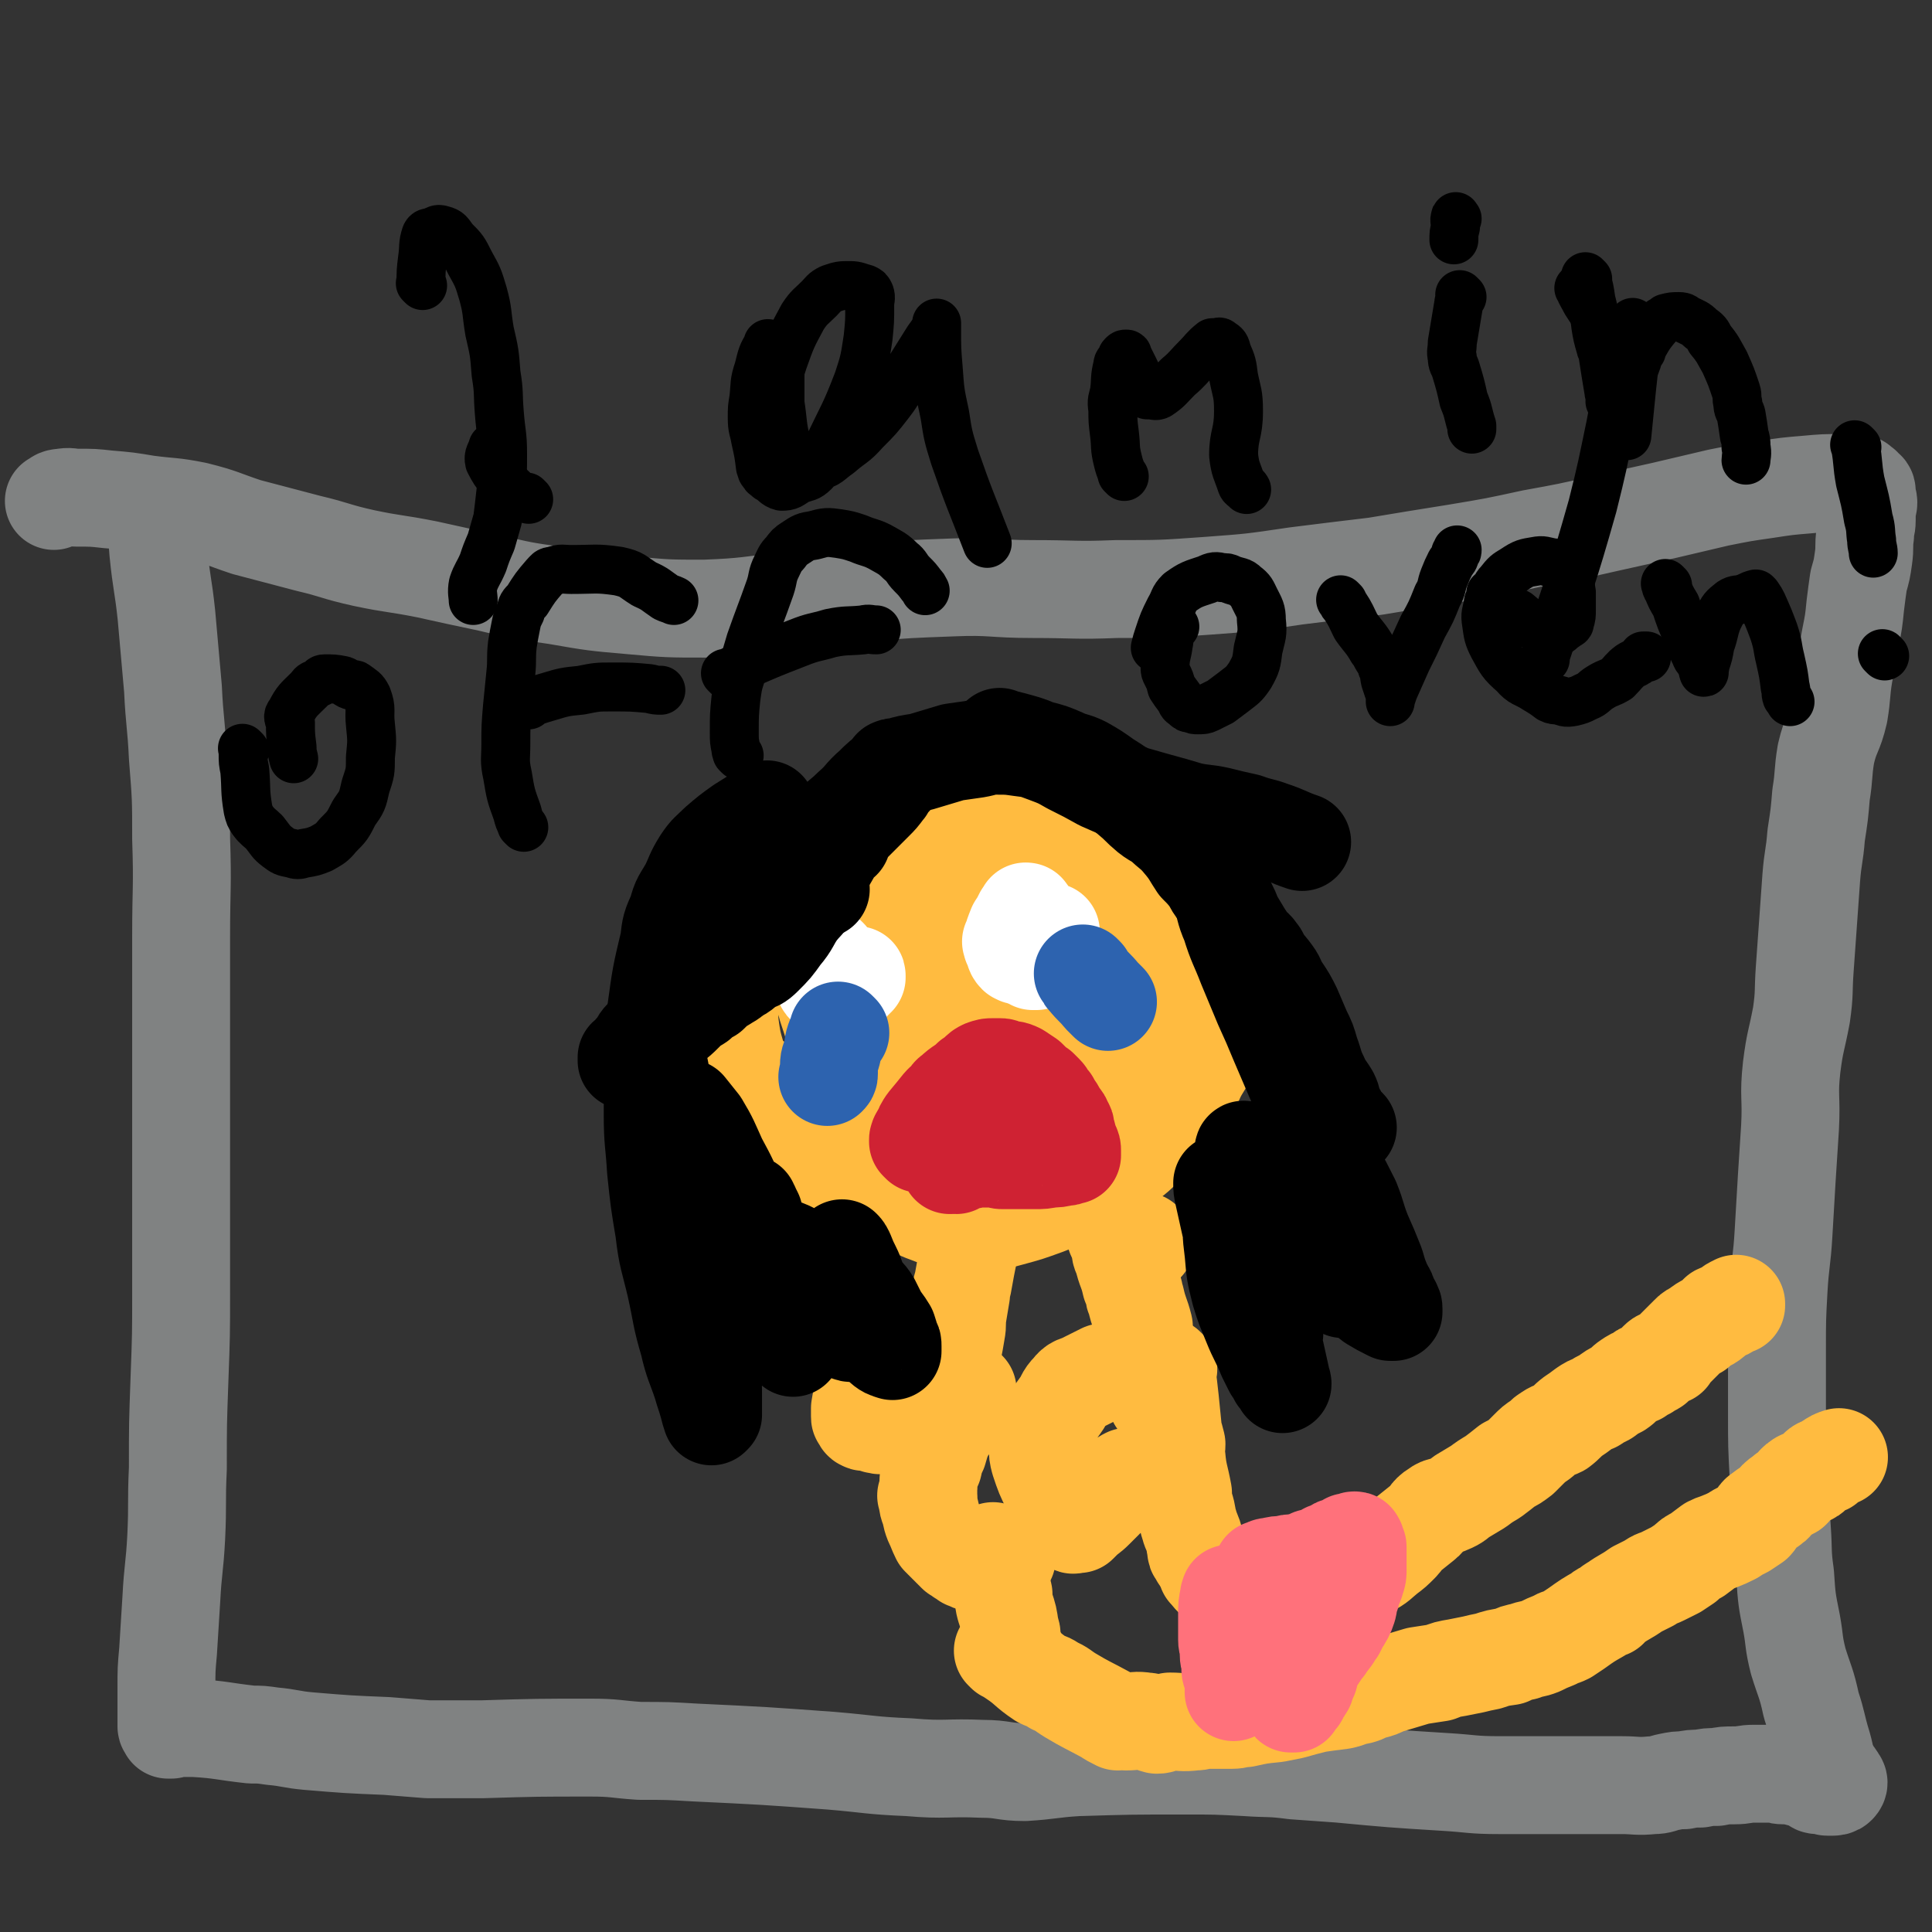 <svg viewBox='0 0 1184 1184' version='1.1' xmlns='http://www.w3.org/2000/svg' xmlns:xlink='http://www.w3.org/1999/xlink'><rect x="0" y="0" width="1184" height="1184" fill="#333333" stroke="none"/><g fill='none' stroke='#808282' stroke-width='60' stroke-linecap='round' stroke-linejoin='round'><path d='M97,316c-1,-1 -1,-1 -1,-1 -1,-1 0,0 0,0 0,0 0,0 0,0 0,0 0,0 0,0 -1,-1 0,0 0,0 1,12 0,12 1,23 2,20 3,20 5,39 2,23 2,23 4,45 1,21 2,21 3,42 2,25 2,25 2,50 1,30 0,30 0,60 0,26 0,26 0,53 0,27 0,27 0,54 0,28 0,28 0,57 0,27 0,27 0,54 0,26 0,26 -1,53 -1,28 -1,27 -1,55 -1,21 0,21 -1,42 -1,19 -2,19 -3,38 -1,16 -1,16 -2,32 -1,11 -1,11 -1,23 0,6 0,6 0,12 0,3 0,3 0,5 0,2 0,2 0,3 0,2 0,2 0,3 0,1 1,1 2,2 0,0 -1,0 -1,0 0,0 1,0 1,0 1,0 1,0 1,0 1,0 1,-1 2,-1 2,0 2,0 3,0 4,0 4,0 9,0 17,1 17,2 35,4 6,0 6,0 13,1 11,1 11,2 22,3 24,2 24,2 48,3 12,1 12,1 25,2 17,0 17,0 34,0 33,-1 33,-1 66,-1 15,0 15,1 30,2 17,0 17,0 34,1 42,2 42,2 83,5 24,2 24,3 48,4 23,2 23,0 45,1 13,0 13,2 26,2 16,-1 16,-2 32,-3 33,-1 33,-1 66,-1 19,0 19,0 38,1 14,1 14,0 29,2 14,1 14,1 28,2 32,3 32,3 64,5 17,1 17,2 34,2 14,0 14,0 28,0 11,0 11,0 23,0 7,0 7,0 15,0 4,0 4,0 9,0 9,0 9,1 19,0 5,0 5,-1 10,-2 5,-1 5,-1 9,-1 5,-1 5,-1 10,-1 5,-1 5,-1 10,-1 5,-1 5,-1 11,-1 6,0 6,-1 12,-1 5,0 5,0 11,0 4,0 3,1 7,1 2,0 2,0 5,0 3,1 3,1 7,2 3,1 3,1 5,2 3,1 2,2 4,2 1,0 1,0 2,0 1,0 1,0 2,0 1,0 1,1 2,1 1,0 1,0 1,0 1,0 1,0 1,0 2,0 3,0 4,-1 1,-1 1,-2 0,-3 -2,-4 -3,-3 -4,-6 -4,-8 -3,-8 -5,-15 -4,-13 -3,-13 -7,-25 -3,-14 -4,-14 -8,-27 -3,-12 -2,-12 -4,-23 -3,-15 -3,-15 -4,-30 -2,-14 -1,-14 -2,-28 -1,-16 -1,-16 -2,-32 -1,-19 -1,-19 -1,-38 0,-20 0,-20 0,-40 0,-18 0,-19 1,-37 1,-17 2,-17 3,-34 1,-17 1,-17 2,-34 1,-16 1,-16 2,-31 1,-19 -1,-19 1,-37 2,-16 3,-16 6,-32 2,-14 1,-14 2,-28 1,-14 1,-14 2,-28 1,-14 1,-14 2,-28 1,-13 2,-13 3,-26 2,-13 2,-13 3,-25 2,-12 1,-13 3,-25 3,-13 5,-12 8,-25 2,-12 1,-12 3,-24 2,-11 2,-11 4,-22 2,-10 2,-10 3,-20 1,-8 1,-8 2,-15 2,-7 2,-7 3,-14 1,-7 0,-7 1,-14 0,-5 1,-5 1,-9 0,-3 0,-3 0,-6 0,-3 1,-3 1,-5 0,-2 -1,-2 -1,-4 0,-2 0,-2 0,-3 0,-1 -1,-1 -1,-1 -1,-1 -1,-1 -1,-1 -1,-1 0,-1 -1,-1 -2,-1 -1,-2 -3,-2 -4,-1 -5,0 -9,0 -11,0 -11,0 -22,1 -12,1 -12,1 -25,3 -14,2 -14,2 -29,5 -17,4 -17,4 -34,8 -18,4 -18,4 -36,8 -22,5 -22,5 -44,9 -23,5 -23,5 -47,9 -25,4 -25,4 -49,8 -25,3 -25,3 -49,6 -27,4 -27,4 -54,6 -28,2 -28,2 -56,2 -25,1 -25,0 -51,0 -25,0 -25,-2 -49,-1 -27,1 -27,1 -53,3 -23,2 -23,3 -46,5 -27,3 -27,4 -53,5 -22,0 -23,0 -45,-2 -23,-2 -23,-2 -46,-6 -21,-3 -21,-3 -42,-8 -19,-4 -19,-4 -37,-8 -20,-4 -20,-3 -39,-7 -18,-4 -17,-5 -34,-9 -19,-5 -19,-5 -38,-10 -15,-5 -15,-6 -31,-10 -15,-3 -15,-2 -30,-4 -12,-2 -12,-2 -24,-3 -9,-1 -9,-1 -19,-1 -4,0 -4,-1 -9,0 -3,0 -3,1 -5,2 '/></g>
<g fill='none' stroke='#FFBB40' stroke-width='60' stroke-linecap='round' stroke-linejoin='round'><path d='M565,525c-1,-1 -1,-1 -1,-1 -1,-1 0,0 0,0 0,0 0,0 0,0 0,0 0,0 0,0 -1,-1 0,0 0,0 -2,-2 -3,-2 -5,-4 -4,-3 -4,-3 -7,-4 -7,-3 -7,-4 -13,-5 -9,-2 -10,-1 -18,0 -6,2 -6,2 -12,5 -8,4 -8,5 -15,10 -7,4 -7,4 -13,10 -5,5 -5,5 -9,11 -5,4 -5,4 -8,10 -4,5 -4,5 -7,11 -3,5 -3,5 -5,11 -1,4 0,4 -1,9 -2,8 -2,8 -3,17 -1,8 -1,8 -1,15 0,6 0,6 1,13 1,6 1,6 3,13 1,4 2,4 3,8 1,4 1,4 3,8 4,8 4,8 9,15 4,6 4,6 9,11 5,6 5,6 10,11 5,5 4,5 9,9 5,4 5,3 10,7 7,4 7,4 13,8 7,3 7,3 14,5 8,4 7,4 15,7 6,3 6,3 13,5 7,3 7,3 15,6 7,2 7,3 15,4 7,0 7,0 14,-1 8,-1 9,-1 16,-3 11,-3 11,-3 22,-7 8,-3 8,-4 16,-8 7,-3 7,-3 14,-7 8,-4 8,-4 15,-9 7,-5 8,-5 14,-11 7,-6 6,-7 12,-14 5,-6 5,-6 10,-12 5,-8 5,-8 10,-16 3,-7 4,-7 7,-13 1,-4 1,-4 2,-8 2,-5 2,-5 2,-10 1,-7 0,-8 0,-15 -1,-8 -1,-8 -2,-16 -2,-9 -2,-9 -4,-17 -4,-11 -4,-11 -7,-22 -3,-9 -3,-10 -7,-19 -4,-8 -4,-8 -9,-16 -4,-6 -4,-6 -9,-11 -5,-5 -6,-5 -11,-9 -6,-5 -6,-6 -12,-10 -7,-4 -7,-4 -15,-7 -7,-2 -7,-2 -14,-3 -10,-2 -10,-3 -21,-3 -9,-1 -9,-1 -18,0 -7,0 -7,0 -13,2 -8,1 -8,2 -16,4 -20,5 -20,5 -39,10 -15,3 -15,2 -29,7 -12,4 -12,4 -23,9 -10,6 -10,6 -20,13 -7,4 -8,4 -13,10 -5,6 -5,6 -9,13 -9,17 -11,16 -17,34 -4,10 -2,11 -2,22 0,10 0,10 3,20 2,7 1,8 6,14 5,8 5,8 12,14 9,8 9,8 18,14 11,6 12,5 23,10 12,4 12,4 23,7 15,4 15,4 30,7 14,2 14,4 28,4 13,1 13,0 26,-2 11,-1 11,-1 21,-5 11,-3 12,-3 22,-9 9,-5 8,-6 15,-13 7,-7 8,-7 13,-15 5,-7 5,-7 7,-16 3,-9 3,-10 4,-19 1,-11 2,-11 0,-22 -2,-10 -2,-10 -7,-19 -5,-11 -5,-11 -13,-19 -6,-8 -7,-7 -14,-13 -8,-7 -7,-7 -16,-13 -9,-5 -9,-6 -18,-8 -8,-3 -9,-3 -18,-3 -9,1 -9,2 -19,4 -12,4 -13,3 -25,8 -10,4 -9,5 -19,11 -8,5 -9,4 -15,10 -5,6 -5,7 -8,14 -3,8 -4,8 -5,17 -2,11 -3,11 -2,22 1,10 2,10 5,20 4,9 4,10 10,18 5,9 6,9 13,17 7,7 7,7 15,12 7,4 8,4 16,6 8,3 8,3 16,3 9,0 9,1 17,-1 8,-2 9,-2 14,-7 8,-6 7,-7 12,-16 6,-8 6,-8 10,-17 3,-11 2,-11 3,-22 1,-11 0,-11 -1,-22 -1,-13 0,-13 -3,-25 -3,-8 -4,-8 -8,-14 -3,-4 -4,-4 -8,-7 -5,-3 -6,-3 -12,-3 -8,-1 -8,-1 -16,1 -10,4 -11,3 -19,10 -9,8 -9,10 -15,21 -5,11 -5,11 -9,23 -3,12 -4,12 -4,24 -1,11 0,12 4,23 3,9 3,10 9,18 6,10 6,11 16,17 8,7 9,7 20,9 10,2 10,2 20,0 12,-3 13,-3 24,-9 13,-8 13,-9 24,-19 10,-9 11,-9 18,-20 6,-10 6,-10 9,-21 3,-9 4,-10 3,-19 0,-8 -1,-8 -6,-16 -3,-6 -4,-6 -9,-11 -7,-7 -7,-8 -16,-12 -8,-5 -9,-5 -19,-6 -11,-1 -12,-1 -23,1 -12,3 -12,4 -23,9 -10,5 -10,5 -19,12 -10,7 -11,7 -19,16 -7,7 -7,7 -12,16 -3,5 -4,5 -5,11 -2,6 -2,6 -1,12 1,7 2,8 5,15 4,7 4,9 11,14 7,6 8,5 17,7 10,3 10,4 20,3 10,0 11,-1 20,-4 10,-4 10,-5 20,-11 8,-6 8,-6 16,-13 5,-6 5,-6 10,-12 2,-4 4,-4 4,-8 1,-5 1,-5 -1,-10 -4,-9 -4,-9 -10,-16 -8,-9 -9,-9 -19,-16 -8,-6 -9,-6 -18,-10 -10,-4 -10,-5 -20,-7 -11,-2 -12,-3 -23,-2 -9,1 -10,1 -19,5 -9,4 -10,5 -18,11 -7,6 -7,6 -12,13 -4,5 -3,6 -5,12 -2,4 -3,5 -2,9 1,4 1,5 4,7 7,6 7,6 15,9 12,4 12,5 24,7 13,1 14,0 27,-1 11,-1 11,-1 22,-3 8,-2 8,-2 16,-4 7,-2 7,-3 13,-5 3,-2 3,-2 6,-3 3,-2 3,-2 5,-3 1,-1 2,0 2,-1 1,-1 0,-1 0,-2 -1,-2 -1,-2 -2,-3 -3,-4 -3,-4 -7,-7 -7,-5 -7,-5 -15,-9 -6,-4 -6,-4 -13,-7 -5,-1 -5,-2 -9,-2 -3,0 -3,1 -6,1 -4,1 -5,0 -8,1 -3,1 -2,2 -4,5 -3,2 -4,2 -4,6 -1,5 -1,6 0,11 2,6 2,6 6,11 3,6 3,6 8,10 4,4 4,4 9,7 5,2 5,2 10,2 6,0 6,0 11,-2 6,-2 6,-2 11,-6 6,-4 6,-4 11,-10 4,-4 4,-4 7,-10 3,-4 2,-4 3,-9 1,-3 1,-3 0,-5 0,-2 -1,-2 -2,-3 -4,-3 -4,-3 -9,-5 -9,-1 -9,-1 -17,-1 -9,-1 -9,-2 -17,0 -9,2 -9,3 -17,7 -8,4 -7,5 -14,9 -9,6 -9,5 -17,11 -3,2 -2,3 -5,5 -2,1 -2,1 -4,1 '/><path d='M597,759c-1,-1 -1,-1 -1,-1 -1,-1 0,0 0,0 0,0 0,0 0,0 0,0 0,0 0,0 -1,-1 0,0 0,0 -1,4 -1,4 -2,8 -1,5 -1,5 -2,10 -1,5 -1,6 -2,11 -1,3 -1,3 -1,6 -1,6 -1,6 -2,12 -1,6 0,6 -1,11 -1,6 -1,6 -2,11 -1,3 0,3 -1,6 -1,2 -1,2 -2,4 -2,3 -1,3 -3,6 -1,1 -1,1 -1,2 -1,1 -1,1 -2,2 -1,2 -1,2 -2,4 0,1 -1,1 -1,1 -1,0 -1,0 -1,1 0,0 0,1 0,1 0,0 -1,0 -1,0 -1,0 -1,0 -1,1 0,0 0,1 0,1 0,0 -1,0 -1,0 0,0 0,1 0,1 0,0 -1,0 -1,0 0,0 1,1 1,1 '/><path d='M563,842c-1,-1 -1,-1 -1,-1 -1,-1 0,0 0,0 0,0 0,0 0,0 0,0 0,0 0,0 -3,-1 -3,-1 -5,-2 -3,-1 -3,-1 -6,-1 -2,0 -3,-1 -4,0 -2,1 -2,1 -3,2 -4,4 -5,3 -8,8 -1,3 -1,3 -1,7 -1,3 -1,3 -1,7 -1,2 0,2 1,4 1,4 1,4 2,7 1,0 1,0 1,0 1,0 1,1 2,0 3,-3 3,-3 4,-7 3,-5 3,-5 4,-11 2,-6 2,-6 2,-11 0,-3 -1,-2 -2,-4 -1,-2 1,-2 0,-3 -1,-1 -1,0 -3,-1 -1,0 -1,0 -3,0 -2,0 -2,1 -4,2 -2,2 -3,2 -4,4 -3,5 -3,5 -4,10 -2,5 -2,5 -3,11 0,2 0,2 0,5 0,1 0,1 1,1 0,1 0,2 1,2 1,1 1,0 2,0 '/><path d='M702,762c-1,-1 -1,-1 -1,-1 -1,-1 0,0 0,0 0,0 0,0 0,0 0,0 0,0 0,0 -1,-1 0,0 0,0 0,0 0,0 0,0 '/><path d='M684,754c-1,-1 -1,-1 -1,-1 -1,-1 0,0 0,0 0,0 0,0 0,0 0,0 0,0 0,0 -1,-1 0,0 0,0 0,0 0,0 0,0 0,0 0,0 0,0 -1,-1 0,0 0,0 0,0 0,0 0,0 0,1 0,1 0,2 1,4 2,4 3,8 1,3 0,4 2,7 2,9 3,8 5,17 1,2 1,2 2,5 0,2 0,2 1,4 2,9 3,9 5,17 0,4 0,4 1,7 0,4 0,4 1,8 1,5 2,5 3,11 1,2 1,2 1,4 0,2 0,2 0,3 0,2 0,2 0,3 0,1 0,1 0,1 0,2 1,2 1,3 1,2 1,2 1,4 0,1 0,1 0,1 '/><path d='M686,840c-1,-1 -1,-1 -1,-1 -1,-1 0,0 0,0 0,0 0,0 0,0 0,0 0,0 0,0 -1,-1 0,0 0,0 0,0 0,0 0,0 -4,1 -4,1 -9,2 -6,3 -6,3 -12,6 -4,2 -5,1 -8,5 -4,4 -3,5 -6,9 -5,7 -5,7 -10,14 -1,1 -2,1 -2,2 -1,2 -1,2 -1,4 -1,3 -1,3 -1,6 0,4 0,4 1,8 3,9 3,9 7,17 4,8 5,7 9,15 2,3 2,4 4,7 1,1 1,0 2,0 1,0 1,0 2,0 1,-1 1,-1 2,-2 4,-4 4,-3 8,-7 4,-4 4,-4 8,-8 4,-5 4,-5 8,-9 2,-2 2,-2 4,-3 '/><path d='M716,839c-1,-1 -1,-1 -1,-1 -1,-1 0,0 0,0 0,0 0,0 0,0 0,2 0,2 0,3 1,8 1,8 2,17 1,10 1,10 2,20 1,3 1,3 2,7 0,4 -1,4 0,8 1,11 2,11 4,22 0,4 0,4 1,8 2,6 1,6 3,12 1,4 2,4 3,9 1,2 0,2 1,5 0,2 0,2 1,3 0,1 1,1 1,2 '/><path d='M593,852c-1,-1 -1,-1 -1,-1 -1,-1 0,0 0,0 0,0 0,0 0,0 -1,1 -1,1 -1,2 -2,4 -2,4 -4,8 -2,5 -1,5 -3,9 -1,3 -2,3 -4,6 -3,6 -3,6 -5,13 -2,4 -2,4 -3,9 -2,5 -2,4 -3,9 0,2 0,2 0,4 '/><path d='M569,918c-1,-1 -1,-1 -1,-1 -1,-1 0,0 0,0 0,0 0,0 0,0 0,0 0,0 0,0 -1,-1 0,0 0,0 0,0 0,0 0,0 1,3 0,3 1,6 2,5 1,5 3,10 2,4 2,5 4,9 2,2 2,2 4,4 2,2 2,2 3,3 2,2 2,2 3,3 2,1 2,1 3,2 2,1 2,1 3,2 2,1 2,1 3,1 2,0 2,0 4,0 2,0 2,-1 4,-1 2,0 2,0 4,0 2,0 2,-1 3,-1 2,-1 2,0 4,0 2,0 2,0 3,0 '/><path d='M610,952c-1,-1 -1,-1 -1,-1 -1,-1 0,0 0,0 0,0 0,0 0,0 0,0 0,0 0,0 -1,-1 0,0 0,0 1,4 0,4 1,9 1,5 2,5 3,10 1,3 1,3 2,7 0,4 0,4 1,8 2,6 2,6 3,13 1,3 1,3 1,5 0,3 1,3 1,6 0,0 0,0 0,1 0,0 0,0 1,1 0,1 0,1 0,1 '/><path d='M741,964c-1,-1 -1,-1 -1,-1 -1,-1 0,0 0,0 0,0 0,0 0,0 0,0 0,0 0,0 -1,-1 0,0 0,0 4,5 4,4 8,9 3,4 2,4 5,8 3,3 3,3 6,6 2,2 2,3 4,5 1,1 0,1 1,2 1,1 1,1 2,2 0,0 0,0 0,0 1,2 1,2 2,3 0,0 0,0 0,0 1,1 1,1 2,1 1,0 1,-1 2,-1 0,-1 1,-1 2,-1 3,-3 3,-3 7,-6 2,-1 2,-2 5,-3 3,-3 3,-2 6,-5 3,-2 3,-2 7,-5 4,-2 4,-2 8,-3 5,-3 5,-2 11,-5 5,-2 5,-3 10,-5 5,-2 6,-1 11,-4 6,-3 6,-4 11,-8 4,-3 4,-3 8,-7 2,-2 2,-3 4,-5 5,-4 5,-4 10,-8 4,-3 3,-5 8,-8 4,-3 4,-1 8,-3 5,-2 5,-3 8,-5 5,-3 5,-3 10,-6 4,-3 4,-3 9,-6 4,-3 4,-3 9,-7 4,-2 4,-2 8,-5 3,-3 3,-3 5,-5 3,-3 3,-3 6,-5 3,-2 3,-3 5,-4 4,-3 4,-2 8,-4 4,-3 4,-4 8,-7 3,-2 3,-2 7,-5 3,-2 3,-2 6,-3 3,-2 3,-2 7,-4 4,-3 4,-3 8,-5 3,-2 3,-3 6,-5 3,-2 3,-2 6,-3 2,-2 2,-2 5,-3 2,-2 2,-1 5,-3 1,-2 1,-2 2,-3 2,-2 2,-1 4,-2 2,-1 2,-1 3,-1 1,-2 1,-2 2,-3 1,-1 1,-1 2,-2 1,-1 1,-1 2,-2 2,-2 2,-2 3,-3 2,-2 2,-2 3,-3 2,-2 2,-2 5,-3 1,-1 1,-1 2,-2 4,-3 5,-2 9,-6 1,-1 1,-1 2,-2 2,-1 3,-1 5,-2 2,-1 2,-2 4,-3 1,0 1,0 2,0 0,0 0,0 0,-1 '/><path d='M616,1013c-1,-1 -1,-1 -1,-1 -1,-1 0,0 0,0 0,0 0,0 0,0 0,0 0,0 0,0 -1,-1 0,0 0,0 0,0 0,0 0,0 3,2 3,2 6,4 9,6 8,7 17,13 4,2 4,1 8,4 5,2 5,3 10,6 10,6 11,6 22,12 3,2 3,2 7,4 2,0 2,-1 5,0 6,0 6,-1 12,0 3,0 3,1 7,2 3,0 3,-1 8,-2 7,0 7,1 15,0 4,0 4,-1 8,-1 4,0 4,0 7,0 4,0 4,0 8,0 4,0 4,-1 8,-1 9,-2 9,-2 19,-3 5,-1 5,-1 10,-2 7,-2 7,-2 15,-4 7,-1 7,-1 15,-2 5,-1 5,-2 11,-3 4,-1 4,-2 8,-3 4,-1 4,-1 8,-3 10,-3 10,-3 20,-6 6,-1 7,-1 13,-2 5,-2 5,-2 11,-3 5,-1 5,-1 10,-2 4,-1 4,-1 9,-2 6,-2 6,-2 13,-3 4,-2 4,-2 9,-3 5,-2 5,-1 10,-3 4,-2 4,-2 9,-4 3,-2 3,-1 7,-3 3,-2 3,-2 6,-4 7,-5 7,-5 14,-9 2,-2 3,-2 6,-3 1,-2 1,-2 3,-3 7,-5 7,-4 14,-9 4,-2 4,-2 8,-4 4,-3 4,-2 8,-4 4,-2 4,-2 8,-4 3,-2 3,-2 6,-4 3,-3 3,-3 7,-5 4,-3 4,-3 8,-6 2,-1 2,-1 5,-2 5,-2 5,-2 9,-4 3,-2 3,-2 7,-4 3,-2 3,-2 6,-4 2,-2 1,-3 3,-5 4,-3 4,-3 7,-5 3,-2 2,-2 4,-4 2,-2 3,-2 5,-4 2,-1 2,-1 4,-2 1,-1 1,-1 1,-2 2,-2 1,-2 3,-3 2,-2 2,-1 4,-2 3,-2 3,-1 5,-3 2,-2 2,-2 3,-3 2,-2 3,-1 5,-2 1,-1 1,-1 2,-2 3,-2 3,-2 6,-3 '/><path d='M799,962c-1,-1 -1,-1 -1,-1 -1,-1 0,0 0,0 0,0 0,0 0,0 0,0 0,0 0,0 -1,-1 0,0 0,0 0,1 0,1 0,2 2,7 3,7 4,13 3,9 2,9 4,17 0,4 0,4 0,8 0,3 -1,3 -2,5 -2,4 -1,4 -3,6 -2,3 -2,3 -4,6 -3,3 -3,3 -6,6 -7,6 -7,6 -14,11 -2,2 -2,2 -4,3 -2,2 -2,2 -4,3 -2,1 -2,1 -3,2 -1,1 -1,2 -1,3 -1,3 -1,3 -2,5 '/></g>
<g fill='none' stroke='#FF717B' stroke-width='60' stroke-linecap='round' stroke-linejoin='round'><path d='M755,978c-1,-1 -1,-1 -1,-1 -1,-1 0,0 0,0 0,0 0,0 0,0 -1,1 -1,1 -1,2 -1,5 -1,5 -1,10 0,5 0,5 0,10 0,2 0,2 0,3 0,2 0,2 0,3 0,3 1,3 1,5 0,2 0,2 0,4 0,3 1,3 1,7 0,1 0,1 0,2 0,2 1,2 1,4 1,3 1,3 1,6 0,2 0,2 0,3 0,0 0,0 0,1 0,0 0,0 0,0 0,0 0,0 0,0 1,-1 1,0 1,-1 0,-2 0,-2 0,-4 1,-3 1,-3 2,-6 0,-3 0,-3 0,-6 0,-4 1,-4 1,-7 1,-10 0,-10 1,-20 0,-3 1,-3 1,-6 0,-1 0,-1 0,-3 0,-2 0,-2 1,-3 0,-1 1,-1 1,-2 0,-1 0,-1 0,-1 0,-1 0,-2 1,-2 0,-1 1,0 2,0 0,0 0,-1 0,-2 1,0 1,0 1,-1 '/><path d='M775,963c-1,-1 -1,-1 -1,-1 -1,-1 0,0 0,0 0,0 0,0 0,0 0,0 0,0 0,0 -1,-1 0,0 0,0 0,0 0,0 0,0 2,-1 2,-2 5,-2 4,-1 4,-1 8,-1 3,-1 3,-1 6,-1 3,-1 3,0 5,-1 3,-1 3,-1 5,-2 2,-1 2,0 4,-1 2,0 2,0 3,-1 1,0 1,-1 2,-1 0,-1 0,0 1,-1 3,-1 3,-1 5,-2 1,-1 1,-1 2,-1 2,-1 2,0 3,-1 1,0 1,0 2,-1 1,0 1,-1 1,-1 0,0 1,0 1,0 1,0 1,0 2,0 0,0 0,0 0,0 0,0 0,-1 1,-1 1,0 0,0 1,1 0,1 0,1 0,1 0,1 1,1 1,2 0,2 0,2 0,4 0,2 0,2 0,4 0,3 0,3 0,6 0,3 0,3 -1,6 -1,4 -2,4 -3,9 -2,4 -1,4 -2,8 -1,3 -1,3 -2,5 -1,2 -1,2 -2,3 -1,2 -1,2 -2,4 -1,1 -1,1 -1,2 -1,1 -1,1 -2,3 -2,3 -2,3 -5,6 0,0 0,0 0,1 -2,2 -2,2 -3,4 -2,3 -2,3 -4,6 -1,2 -2,2 -2,5 -1,1 0,2 -1,4 -1,2 -1,1 -2,3 0,1 0,1 0,2 0,1 -1,1 -2,2 0,1 0,2 -1,3 -1,1 -1,1 -1,2 -1,0 -1,0 -1,0 0,1 0,1 -1,2 -1,1 -1,1 -1,2 -1,0 -1,0 -1,0 0,0 -1,0 -1,0 -1,-1 -1,-2 -1,-3 -1,-3 -1,-3 -1,-6 0,-4 0,-4 0,-9 0,-3 0,-3 0,-5 0,-3 1,-2 1,-5 1,-2 0,-2 0,-4 0,-1 0,-1 0,-2 0,-1 1,-1 1,-1 '/></g>
<g fill='none' stroke='#FFFFFF' stroke-width='60' stroke-linecap='round' stroke-linejoin='round'><path d='M508,587c-1,-1 -1,-1 -1,-1 -1,-1 0,0 0,0 0,0 0,0 0,0 0,0 0,0 0,0 -1,-1 0,0 0,0 -1,2 -2,2 -2,4 -1,3 0,3 0,6 0,3 0,3 0,5 0,2 0,2 1,3 1,1 1,1 2,1 2,1 2,1 4,1 3,0 3,0 5,-1 2,-1 2,-1 4,-2 1,-1 1,-1 2,-2 1,-1 0,-1 1,-1 0,-1 1,-1 1,-1 0,0 0,0 0,0 0,-1 0,-1 0,-1 0,-1 0,0 -1,0 -1,0 -1,0 -1,0 -1,0 -1,0 -1,0 -1,0 0,1 -1,1 0,1 0,1 -1,1 '/><path d='M630,560c-1,-1 -1,-1 -1,-1 -1,-1 0,0 0,0 0,0 0,0 0,0 0,0 0,-1 0,0 -1,0 -1,1 -2,2 -2,4 -2,4 -4,7 -2,5 -2,5 -3,9 -1,0 0,0 0,1 0,1 0,1 1,2 1,2 0,3 2,5 2,1 2,1 4,1 2,1 2,1 4,1 2,0 2,0 3,0 2,0 2,0 3,-1 1,-1 1,-1 2,-2 1,-1 1,-1 1,-2 0,-1 0,-1 0,-1 0,0 0,0 0,0 -1,0 -1,0 -1,0 -1,0 -1,0 -1,0 -1,0 -1,1 -1,1 -1,1 -1,1 -2,2 -1,1 -1,1 -1,1 -1,1 -1,1 -1,2 0,1 0,1 0,1 0,1 0,1 0,1 0,0 1,0 2,0 2,-1 2,-1 3,-3 2,-2 2,-2 3,-4 1,-2 1,-2 2,-4 1,-3 1,-4 1,-7 0,0 -1,1 -1,1 -1,0 -1,0 -2,1 0,0 0,0 0,0 '/></g>
<g fill='none' stroke='#CF2233' stroke-width='60' stroke-linecap='round' stroke-linejoin='round'><path d='M564,701c-1,-1 -1,-1 -1,-1 -1,-1 0,0 0,0 0,0 0,0 0,0 0,0 0,0 0,0 -1,-2 0,-2 0,-3 1,-2 1,-2 2,-3 1,-3 1,-3 3,-6 5,-6 5,-6 9,-11 2,-2 2,-2 4,-3 1,-2 1,-3 3,-4 5,-5 6,-4 11,-9 2,-1 2,-1 4,-3 2,-2 2,-2 4,-3 3,-1 3,-1 5,-1 2,0 2,0 5,0 1,0 1,0 3,1 4,1 4,0 8,2 3,2 3,2 6,4 2,2 2,2 3,3 2,2 2,2 4,3 2,2 2,2 3,3 2,2 1,2 3,5 1,0 1,0 1,1 3,4 3,4 5,8 2,2 2,2 3,5 1,1 1,1 1,3 1,3 1,3 2,7 0,1 0,1 0,2 0,1 1,0 1,1 1,1 1,2 1,3 0,1 0,1 0,2 0,0 0,0 0,1 0,0 0,0 -1,0 -2,1 -2,1 -4,1 -4,1 -4,1 -8,1 -5,1 -5,1 -10,1 -4,0 -4,0 -8,0 -3,0 -3,0 -6,0 -3,0 -3,0 -6,0 -2,0 -2,-1 -3,-1 -2,-1 -3,0 -5,0 -4,0 -4,0 -9,0 -1,0 -1,1 -3,1 -1,0 -1,0 -1,0 -2,0 -2,0 -3,0 -2,0 -2,0 -3,1 -1,1 -1,1 -1,2 -1,0 -1,-1 -1,-1 -1,0 -1,1 -2,1 -1,0 -1,0 -1,0 0,0 0,-1 1,-1 1,-1 1,0 2,-1 1,-1 1,-1 2,-1 1,-2 1,-1 2,-2 5,-4 5,-4 10,-7 4,-2 4,-3 8,-5 3,-2 3,-1 6,-3 '/></g>
<g fill='none' stroke='#2D63AF' stroke-width='60' stroke-linecap='round' stroke-linejoin='round'><path d='M515,633c-1,-1 -1,-1 -1,-1 -1,-1 0,0 0,0 0,0 0,0 0,0 0,0 0,0 0,0 -1,-1 0,0 0,0 -1,2 -1,2 -2,4 -2,5 -1,5 -2,9 -1,4 -2,4 -2,8 0,3 0,3 0,5 0,1 0,1 -1,2 '/><path d='M665,598c-1,-1 -1,-1 -1,-1 -1,-1 0,0 0,0 0,0 0,0 0,0 0,0 0,0 0,0 -1,-1 0,0 0,0 0,0 0,0 0,0 0,0 0,0 0,0 -1,-1 0,0 0,0 0,0 0,0 0,0 1,2 1,2 2,3 4,5 5,5 9,10 2,2 2,2 4,4 '/></g>
<g fill='none' stroke='#000000' stroke-width='60' stroke-linecap='round' stroke-linejoin='round'><path d='M503,545c-1,-1 -1,-1 -1,-1 '/><path d='M516,515c-1,-1 -1,-1 -1,-1 -1,-1 0,0 0,0 0,0 0,0 0,0 0,0 0,-1 0,0 -3,3 -3,4 -5,8 -4,7 -4,7 -8,13 -3,6 -2,7 -5,13 -3,5 -4,5 -8,10 -5,7 -4,8 -10,15 -5,7 -5,7 -11,13 -4,4 -4,3 -8,5 -5,3 -4,4 -9,6 -3,3 -4,3 -7,5 -5,3 -5,3 -9,7 -4,2 -4,2 -7,5 -5,3 -5,3 -9,7 -3,3 -3,3 -7,6 -3,3 -3,3 -6,6 -3,3 -3,2 -6,5 -3,2 -3,2 -5,4 -2,2 -2,2 -4,3 -1,1 -1,1 -2,1 -2,1 -2,1 -3,2 -1,1 -1,1 -1,1 -1,1 -1,1 -1,1 0,0 0,0 0,-1 0,-1 0,-1 0,-1 2,-2 3,-2 4,-4 4,-4 3,-5 6,-8 6,-6 6,-6 12,-12 6,-6 5,-7 11,-14 5,-5 6,-5 11,-10 6,-5 6,-5 11,-10 7,-7 7,-7 14,-14 5,-5 5,-4 9,-9 5,-5 5,-4 9,-9 4,-5 4,-5 9,-10 5,-6 5,-7 11,-13 5,-6 5,-6 11,-12 3,-3 3,-3 6,-6 3,-3 3,-3 6,-5 4,-3 4,-3 7,-6 4,-4 4,-4 8,-8 3,-3 3,-3 7,-7 3,-3 3,-3 6,-7 2,-2 1,-3 3,-5 1,-2 2,-1 3,-3 1,-1 0,-2 1,-3 1,-1 2,-1 2,-1 -1,-1 -1,0 -2,0 -2,1 -2,0 -3,1 -6,4 -6,4 -11,9 -7,6 -6,7 -13,13 -5,5 -6,5 -11,10 -3,3 -3,4 -6,7 -5,4 -5,4 -10,8 -5,4 -5,5 -10,9 -4,4 -5,3 -9,7 -5,4 -5,5 -11,9 -5,3 -5,3 -11,7 -6,3 -6,3 -11,8 -4,3 -4,3 -8,7 -3,3 -3,3 -7,6 -2,2 -2,2 -4,4 -2,1 -2,1 -3,2 -1,1 -1,1 -2,2 0,0 -1,0 -1,0 0,0 0,0 0,0 0,-1 0,-1 0,-2 '/><path d='M548,472c-1,-1 -1,-1 -1,-1 -1,-1 0,0 0,0 0,0 0,0 0,0 0,0 -1,0 0,0 0,-1 1,-1 3,-1 7,-2 7,-2 14,-3 10,-3 10,-3 20,-6 7,-1 7,-1 14,-2 6,-1 6,-2 12,-2 8,0 8,0 15,1 8,1 8,1 16,4 8,3 8,3 15,7 10,5 10,5 19,10 9,4 9,4 19,8 7,2 7,2 14,4 11,3 11,3 21,6 9,2 9,1 18,3 8,2 8,2 17,4 8,3 8,2 16,5 9,3 9,4 18,7 '/><path d='M614,453c-1,-1 -1,-1 -1,-1 -1,-1 0,0 0,0 0,0 0,0 0,0 0,0 0,0 0,0 -1,-1 0,0 0,0 0,0 0,0 0,0 4,1 4,1 8,2 7,2 8,2 15,5 8,2 8,2 15,5 6,3 7,2 13,5 7,4 7,4 14,9 8,5 8,5 15,11 6,5 5,5 11,10 5,4 6,3 11,8 6,5 6,5 11,11 4,5 4,6 8,12 4,4 4,4 8,9 2,4 2,4 5,8 2,4 2,3 5,7 2,4 2,4 4,9 3,5 3,5 6,10 2,3 2,3 4,6 2,2 3,2 4,4 3,3 2,4 4,7 3,3 3,3 6,7 3,4 2,5 5,9 4,6 4,6 7,12 3,7 3,7 6,14 3,6 3,6 5,13 3,8 2,8 6,16 2,5 3,5 6,10 2,4 1,4 3,9 2,3 2,3 4,7 2,2 2,2 4,4 '/><path d='M748,545c-1,-1 -1,-1 -1,-1 -1,-1 0,0 0,0 0,0 0,0 0,0 1,2 1,2 1,3 3,9 2,10 6,19 4,13 5,13 10,26 5,12 5,12 10,24 5,11 5,11 10,23 6,14 6,14 12,28 5,13 5,14 11,27 5,11 5,11 11,23 5,9 5,9 10,19 4,10 3,10 7,20 4,9 4,9 8,19 2,7 2,7 5,14 2,3 2,3 3,7 1,2 1,1 2,3 1,2 1,2 1,3 0,1 0,1 0,2 0,0 0,0 0,0 -1,0 -1,0 -2,0 -6,-3 -6,-3 -11,-6 -9,-7 -9,-7 -18,-14 -9,-8 -9,-8 -18,-17 -7,-7 -6,-7 -12,-14 -6,-8 -7,-7 -12,-15 -4,-4 -3,-4 -7,-8 -2,-2 -2,-2 -5,-4 -1,0 -1,-1 -2,-1 -2,0 -2,0 -3,1 -2,2 -2,3 -3,6 -3,7 -4,7 -5,15 -2,10 -1,11 0,21 1,12 1,12 4,24 3,10 3,9 7,19 4,10 5,10 9,20 2,4 2,4 4,8 2,2 2,2 3,5 1,1 1,1 2,2 1,1 1,3 1,2 0,-1 -1,-2 -1,-4 -2,-9 -2,-9 -4,-18 -4,-17 -3,-17 -8,-33 -3,-14 -3,-14 -7,-27 -2,-7 -2,-7 -4,-13 -3,-7 -3,-7 -6,-14 -2,-4 -2,-4 -3,-9 -1,-2 -1,-2 -2,-3 -1,-1 -1,-1 -1,-1 -1,-1 -1,-1 -1,-1 0,3 0,4 1,8 2,9 2,9 4,18 4,14 4,14 8,27 4,9 4,9 7,18 3,6 3,6 5,11 2,3 2,3 3,5 1,2 1,2 2,5 1,0 1,1 1,1 0,0 1,0 1,-1 0,-4 0,-4 0,-9 -1,-12 -1,-12 -2,-24 -2,-15 -2,-15 -5,-30 -1,-9 -2,-9 -4,-18 -2,-7 -1,-7 -3,-15 -1,-3 -2,-3 -3,-6 -1,-2 0,-3 -1,-5 0,-2 -1,-2 -1,-3 0,-1 0,-2 0,-2 0,-1 1,0 1,0 2,1 2,2 5,3 6,6 7,6 12,12 8,9 7,10 14,19 7,10 7,10 13,19 4,7 4,8 8,15 2,5 3,5 5,10 2,3 2,4 3,7 '/><path d='M403,637c-1,-1 -1,-1 -1,-1 -1,-1 0,0 0,0 0,8 -1,8 -1,17 -1,15 -1,15 -1,30 0,17 1,17 2,34 2,19 2,19 5,37 2,17 3,17 7,34 4,18 3,18 8,35 3,13 4,13 8,25 2,7 2,6 4,13 1,4 1,4 2,7 0,0 1,-1 1,-1 0,0 0,0 0,0 0,-4 0,-4 0,-8 0,-12 0,-12 -1,-24 -1,-15 0,-16 -2,-31 -2,-17 -2,-17 -5,-33 -1,-14 -1,-14 -3,-28 -2,-12 -3,-12 -4,-24 -2,-10 -1,-10 -2,-20 -1,-5 -1,-5 -1,-10 0,-4 0,-4 0,-8 0,-1 0,-2 1,-2 0,0 1,0 1,0 4,5 4,5 8,10 6,10 6,11 11,22 7,13 7,13 12,26 6,14 6,15 11,29 5,12 5,12 10,23 4,10 3,10 7,20 2,5 2,5 3,10 1,2 1,2 2,4 0,1 1,1 1,1 0,1 0,2 0,2 -1,-3 -1,-4 -2,-8 -3,-10 -3,-11 -6,-21 -3,-14 -4,-13 -8,-27 -3,-9 -3,-9 -6,-18 -1,-4 -1,-4 -2,-8 -1,-2 -1,-2 -2,-4 0,-1 -1,0 -1,-1 0,-1 0,-2 0,-1 0,0 0,0 0,1 0,1 1,1 1,2 2,4 1,4 3,8 5,9 5,9 10,17 5,10 4,11 10,20 4,5 4,5 9,10 4,5 4,5 9,9 4,4 4,4 10,7 3,3 3,3 8,4 2,1 2,1 5,1 3,0 3,0 6,0 2,0 2,0 3,-1 1,0 1,0 2,-1 1,0 1,-1 1,-1 0,-1 1,0 1,-1 0,-1 -1,-1 -1,-2 -1,-2 -1,-2 -1,-3 -1,-3 -1,-3 -2,-5 -3,-5 -3,-5 -6,-10 -3,-6 -3,-6 -6,-12 -2,-6 -2,-6 -4,-12 0,-1 1,-1 0,-2 0,-1 -1,-1 -1,-1 0,0 0,-1 0,-1 1,1 1,1 2,3 2,5 2,5 4,9 3,6 2,6 5,12 3,5 4,4 7,9 2,4 2,4 4,8 3,5 3,4 6,9 1,3 1,3 2,7 1,1 1,1 1,3 0,1 0,1 0,2 0,1 0,1 0,1 -3,-1 -4,-1 -7,-4 -9,-8 -9,-8 -17,-17 -5,-6 -5,-6 -10,-12 -4,-5 -4,-5 -8,-10 -4,-5 -4,-5 -9,-9 -4,-3 -3,-4 -8,-7 -4,-3 -5,-3 -10,-5 -5,-3 -5,-3 -10,-6 -5,-4 -5,-4 -11,-9 -5,-4 -5,-4 -10,-9 -5,-4 -5,-4 -10,-9 -5,-5 -5,-5 -9,-11 -5,-8 -5,-8 -9,-17 -6,-10 -6,-10 -10,-22 -3,-10 -2,-11 -4,-22 -2,-11 -3,-11 -3,-21 -1,-9 -1,-9 0,-18 3,-22 3,-22 8,-43 1,-9 1,-9 5,-18 2,-8 3,-8 7,-15 4,-8 3,-8 8,-16 4,-6 5,-6 10,-11 7,-6 7,-6 14,-11 8,-5 8,-5 16,-10 0,0 0,0 0,0 '/></g>
<g fill='none' stroke='#000000' stroke-width='30' stroke-linecap='round' stroke-linejoin='round'><path d='M324,306c-1,-1 -1,-1 -1,-1 -1,-1 0,0 0,0 -3,-1 -5,-1 -8,-4 -8,-8 -10,-8 -15,-18 -1,-4 1,-5 2,-9 '/><path d='M259,175c-1,-1 -1,-1 -1,-1 -1,-1 0,0 0,0 0,0 0,0 0,0 0,-8 0,-8 1,-16 1,-7 0,-8 2,-14 1,-2 2,-1 4,-2 3,-1 3,-2 6,-1 4,1 4,2 7,6 6,6 6,6 10,14 5,9 5,9 8,19 3,11 2,11 4,23 3,13 3,13 4,26 2,12 1,12 2,24 1,13 2,13 2,25 0,12 0,12 -1,23 -1,9 -1,9 -2,17 -2,7 -2,7 -4,14 -3,7 -3,7 -5,13 -3,7 -4,7 -6,13 -1,5 0,7 0,10 '/><path d='M472,212c-1,-1 -1,-1 -1,-1 -1,-1 0,0 0,0 0,0 0,0 0,0 0,0 0,-1 0,0 -4,6 -4,7 -6,15 -3,9 -2,9 -3,18 -1,6 -1,6 -1,12 0,7 1,7 2,13 2,9 2,9 3,17 1,2 0,2 2,4 1,2 1,1 3,3 4,2 4,4 8,5 5,0 5,-1 10,-4 5,-2 6,-1 10,-5 5,-6 5,-7 8,-14 10,-21 11,-21 19,-42 4,-12 4,-13 6,-26 1,-10 1,-10 1,-20 0,-4 1,-4 0,-7 -1,-2 -1,-2 -3,-3 -4,-1 -5,-2 -9,-2 -6,0 -6,0 -12,2 -4,2 -4,3 -7,6 -5,5 -6,5 -10,11 -7,13 -7,13 -12,27 -2,6 -2,6 -2,12 0,7 0,7 0,14 2,13 1,13 4,25 1,4 2,3 5,7 0,0 0,0 0,0 7,3 7,6 14,6 6,0 7,-3 13,-7 8,-7 9,-6 16,-14 8,-8 8,-8 15,-17 7,-9 6,-10 12,-20 5,-8 5,-8 10,-16 3,-5 3,-4 6,-9 1,-2 1,-3 1,-4 0,0 0,0 0,0 0,2 0,2 0,4 0,12 0,12 1,24 1,14 1,14 4,28 2,13 2,13 6,26 9,26 10,27 20,53 '/><path d='M689,292c-1,-1 -1,-1 -1,-1 -1,-1 0,0 0,0 0,0 0,0 0,0 -2,-5 -2,-5 -3,-9 -2,-8 -1,-8 -2,-16 -1,-8 -1,-8 -1,-15 -1,-6 0,-6 1,-11 1,-8 0,-8 2,-16 0,-2 1,-2 2,-3 1,-2 0,-2 1,-3 1,-1 1,-1 2,-1 1,0 1,0 1,1 2,4 2,4 4,8 2,4 2,4 4,9 2,3 2,3 4,7 1,0 1,0 2,0 2,0 3,1 5,0 6,-4 6,-5 12,-11 6,-5 6,-6 12,-12 4,-4 4,-5 9,-9 1,0 1,0 2,0 2,0 2,-1 3,0 3,2 3,2 4,6 3,7 3,7 4,15 2,10 3,10 3,21 0,14 -3,14 -3,27 1,9 2,9 5,18 1,2 2,1 3,3 '/><path d='M896,182c-1,-1 -1,-1 -1,-1 -1,-1 0,0 0,0 0,3 -1,3 -1,5 -1,6 -1,6 -2,12 -1,6 -1,6 -2,12 0,5 -1,5 0,9 0,4 1,4 2,7 3,10 3,10 5,19 2,5 2,5 3,9 1,4 1,4 2,7 0,1 0,1 0,2 '/><path d='M893,134c-1,-1 -1,-2 -1,-1 -1,2 0,3 0,6 -1,4 -1,4 -1,8 '/><path d='M973,171c-1,-1 -1,-1 -1,-1 -1,-1 0,0 0,0 0,0 0,0 0,0 0,0 0,0 0,0 -1,-1 0,0 0,0 2,7 2,7 3,14 2,8 2,8 3,16 1,6 1,6 3,13 0,1 1,1 1,2 2,13 2,13 4,25 0,2 1,2 1,4 0,1 0,1 0,1 0,1 0,1 0,1 0,0 0,0 0,0 0,0 -1,0 0,0 0,-4 0,-5 1,-9 1,-4 1,-4 2,-9 1,-4 1,-3 2,-7 0,-2 0,-2 0,-3 0,0 1,0 1,0 0,0 0,0 0,0 -1,6 0,6 -1,12 -3,15 -2,16 -5,31 -5,24 -5,25 -11,49 -13,46 -14,46 -29,92 0,1 0,1 0,2 '/><path d='M1002,199c-1,-1 -1,-1 -1,-1 -1,-1 0,0 0,0 '/><path d='M969,178c-1,-1 -1,-1 -1,-1 -1,-1 0,0 0,0 0,0 0,0 0,0 0,0 -1,-1 0,0 1,3 2,4 4,8 3,5 4,5 6,11 3,6 2,6 4,13 4,13 4,13 8,26 2,4 2,4 3,9 1,3 1,3 1,6 1,4 0,4 1,8 0,2 0,2 1,4 0,2 1,2 1,3 0,1 0,1 0,1 0,1 0,1 0,1 0,0 0,0 0,0 1,-10 1,-10 2,-20 1,-10 1,-10 2,-19 1,-5 2,-5 3,-10 1,-2 1,-2 2,-3 0,-2 0,-2 1,-3 4,-7 4,-7 9,-13 1,-1 1,-1 2,-2 2,-1 2,-1 3,-2 4,-1 4,-1 8,-1 3,0 3,1 5,2 4,2 5,2 8,5 4,3 4,3 6,7 5,6 5,7 9,14 4,9 4,9 7,18 1,3 0,4 1,7 0,4 1,4 2,7 1,6 1,6 2,13 1,3 1,3 1,7 1,4 0,6 0,8 '/><path d='M150,460c-1,-1 -1,-1 -1,-1 -1,-1 0,0 0,0 0,0 0,0 0,0 0,2 0,2 0,3 0,5 0,5 1,10 1,12 0,12 2,24 1,4 1,4 3,7 3,4 4,4 7,7 4,5 4,6 8,9 4,3 4,3 9,4 3,1 4,1 7,0 6,-1 6,-1 11,-3 5,-3 6,-3 10,-8 6,-6 6,-6 10,-14 5,-7 5,-7 7,-16 3,-9 3,-9 3,-18 1,-10 1,-10 0,-20 -1,-9 1,-9 -2,-17 -2,-4 -3,-4 -7,-7 -1,-1 -2,0 -3,0 -3,-1 -2,-2 -5,-3 -5,-1 -6,-1 -11,-1 -2,0 -2,1 -3,2 -4,2 -4,1 -6,4 -7,7 -8,7 -12,15 -2,2 -1,3 0,6 0,7 0,7 1,15 0,3 0,3 1,7 '/><path d='M321,507c-1,-1 -1,-1 -1,-1 -1,-1 0,0 0,0 0,0 0,0 0,0 -2,-4 -2,-4 -3,-8 -4,-11 -4,-11 -6,-23 -2,-9 -1,-10 -1,-19 0,-11 0,-11 1,-23 1,-10 1,-10 2,-20 1,-9 0,-9 1,-18 1,-6 1,-6 2,-11 1,-5 1,-5 3,-9 1,-4 1,-4 4,-7 5,-8 5,-8 11,-15 2,-2 2,-3 5,-3 5,-2 6,-1 11,-1 15,0 15,-1 29,1 9,2 8,3 16,8 7,3 7,4 13,8 2,1 3,1 5,2 '/><path d='M324,432c-1,-1 -1,-1 -1,-1 -1,-1 0,0 0,0 0,0 0,0 0,0 7,-2 6,-2 13,-4 10,-3 10,-3 20,-4 10,-2 10,-2 19,-2 12,0 12,0 23,1 4,1 4,1 7,1 '/><path d='M453,463c-1,-1 -1,-1 -1,-1 -1,-1 0,0 0,0 0,0 0,0 0,0 -1,-2 -1,-2 -1,-3 -1,-5 -1,-5 -1,-10 0,-11 0,-11 1,-21 1,-7 1,-8 3,-14 3,-11 3,-11 6,-21 6,-17 6,-16 12,-33 2,-6 1,-7 4,-13 2,-4 2,-5 5,-8 3,-4 3,-4 6,-6 6,-4 6,-4 12,-5 7,-2 8,-2 15,-1 6,1 6,1 12,3 7,3 7,2 13,5 7,4 8,4 13,9 4,3 3,4 7,8 3,3 3,3 6,7 1,1 1,1 2,3 '/><path d='M446,414c-1,-1 -1,-1 -1,-1 -1,-1 0,0 0,0 0,0 0,0 0,0 4,-2 4,-2 8,-4 18,-8 18,-8 36,-15 10,-4 10,-3 20,-6 10,-2 10,-1 20,-2 4,-1 4,0 8,0 '/><path d='M720,384c-1,-1 -1,-1 -1,-1 -1,-1 0,0 0,0 0,0 0,0 0,0 0,0 0,0 0,0 -1,-1 0,0 0,0 0,0 0,0 0,0 -1,2 -1,1 -1,3 -2,4 -1,4 -2,9 -1,7 -2,7 -2,14 0,2 0,2 1,4 2,4 2,4 3,8 2,3 2,3 5,7 1,2 1,3 3,4 2,2 2,2 4,2 2,1 2,1 4,1 3,0 4,0 6,-1 4,-2 4,-2 8,-4 4,-3 4,-3 8,-6 5,-4 6,-4 10,-10 4,-7 4,-8 5,-16 2,-9 3,-9 2,-18 0,-6 -1,-7 -4,-13 -2,-4 -2,-5 -6,-8 -3,-3 -4,-2 -9,-4 -2,-1 -2,-1 -5,-1 -4,-1 -5,-1 -9,1 -9,3 -10,3 -17,8 -4,4 -3,5 -6,10 -4,8 -4,8 -7,17 -1,3 -1,3 -2,7 '/><path d='M823,369c-1,-1 -1,-1 -1,-1 -1,-1 0,0 0,0 0,0 0,0 0,0 1,2 1,2 2,3 4,6 4,7 7,13 5,7 6,7 10,14 1,1 1,1 2,3 2,4 3,4 4,8 2,4 1,4 2,8 1,3 1,3 2,6 1,2 1,2 1,4 0,2 0,2 0,3 0,0 0,0 0,0 0,0 0,0 0,-1 1,-3 1,-3 2,-6 4,-9 4,-9 8,-18 5,-10 5,-10 10,-21 5,-9 5,-9 9,-19 3,-5 2,-6 4,-11 2,-5 2,-5 4,-9 2,-3 2,-2 3,-6 1,-1 1,-1 1,-2 '/><path d='M915,365c-1,-1 -1,-1 -1,-1 -1,-1 0,0 0,0 0,0 0,0 0,0 0,0 0,0 0,0 -1,-1 0,0 0,0 0,0 0,0 0,0 2,2 2,3 5,5 5,4 5,4 11,7 7,6 7,6 15,10 3,1 3,1 5,1 3,0 3,1 5,0 2,-1 2,-2 4,-3 2,-2 3,-1 3,-3 1,-3 1,-4 1,-7 0,-5 0,-6 0,-11 -1,-5 0,-5 -2,-10 -2,-4 -2,-5 -5,-7 -1,-1 -2,-1 -4,-1 -6,-1 -6,-2 -11,-1 -6,1 -7,1 -13,5 -5,3 -5,3 -9,8 -3,3 -2,4 -4,8 -2,3 -3,3 -3,5 -1,6 -2,6 -1,12 1,7 1,8 4,14 5,9 5,10 13,17 5,6 7,5 13,9 5,3 5,3 9,6 2,1 3,1 5,1 4,1 4,2 9,1 4,-1 4,-1 8,-3 5,-2 4,-3 9,-6 5,-3 5,-2 10,-5 4,-4 4,-5 8,-8 3,-2 3,-1 5,-3 2,-1 2,-2 3,-3 1,0 1,0 2,0 0,0 0,1 0,1 '/><path d='M1022,359c-1,-1 -1,-1 -1,-1 -1,-1 0,0 0,0 0,0 0,0 0,0 0,1 0,2 1,3 2,5 2,5 5,10 3,9 3,9 7,18 2,6 2,6 5,12 1,3 2,3 3,5 2,3 1,3 2,6 0,0 0,0 0,0 1,0 0,0 0,-1 0,-1 1,-2 1,-4 2,-6 2,-6 3,-12 3,-8 2,-9 5,-16 3,-6 3,-6 8,-10 3,-2 4,-1 7,-2 4,-1 4,-2 8,-3 0,0 0,0 1,1 2,3 2,3 3,5 4,9 4,9 7,17 3,9 2,9 4,17 2,9 2,9 3,17 1,3 0,3 1,6 1,1 1,1 2,3 '/><path d='M1138,274c-1,-1 -1,-1 -1,-1 -1,-1 0,0 0,0 0,0 0,0 0,0 0,0 0,0 0,0 -1,-1 0,0 0,0 0,0 0,0 0,0 2,11 1,11 3,22 3,12 3,11 5,23 2,7 1,7 2,13 0,4 1,5 1,8 '/><path d='M1155,402c-1,-1 -1,-1 -1,-1 -1,-1 0,0 0,0 0,0 0,0 0,0 '/></g>
</svg>